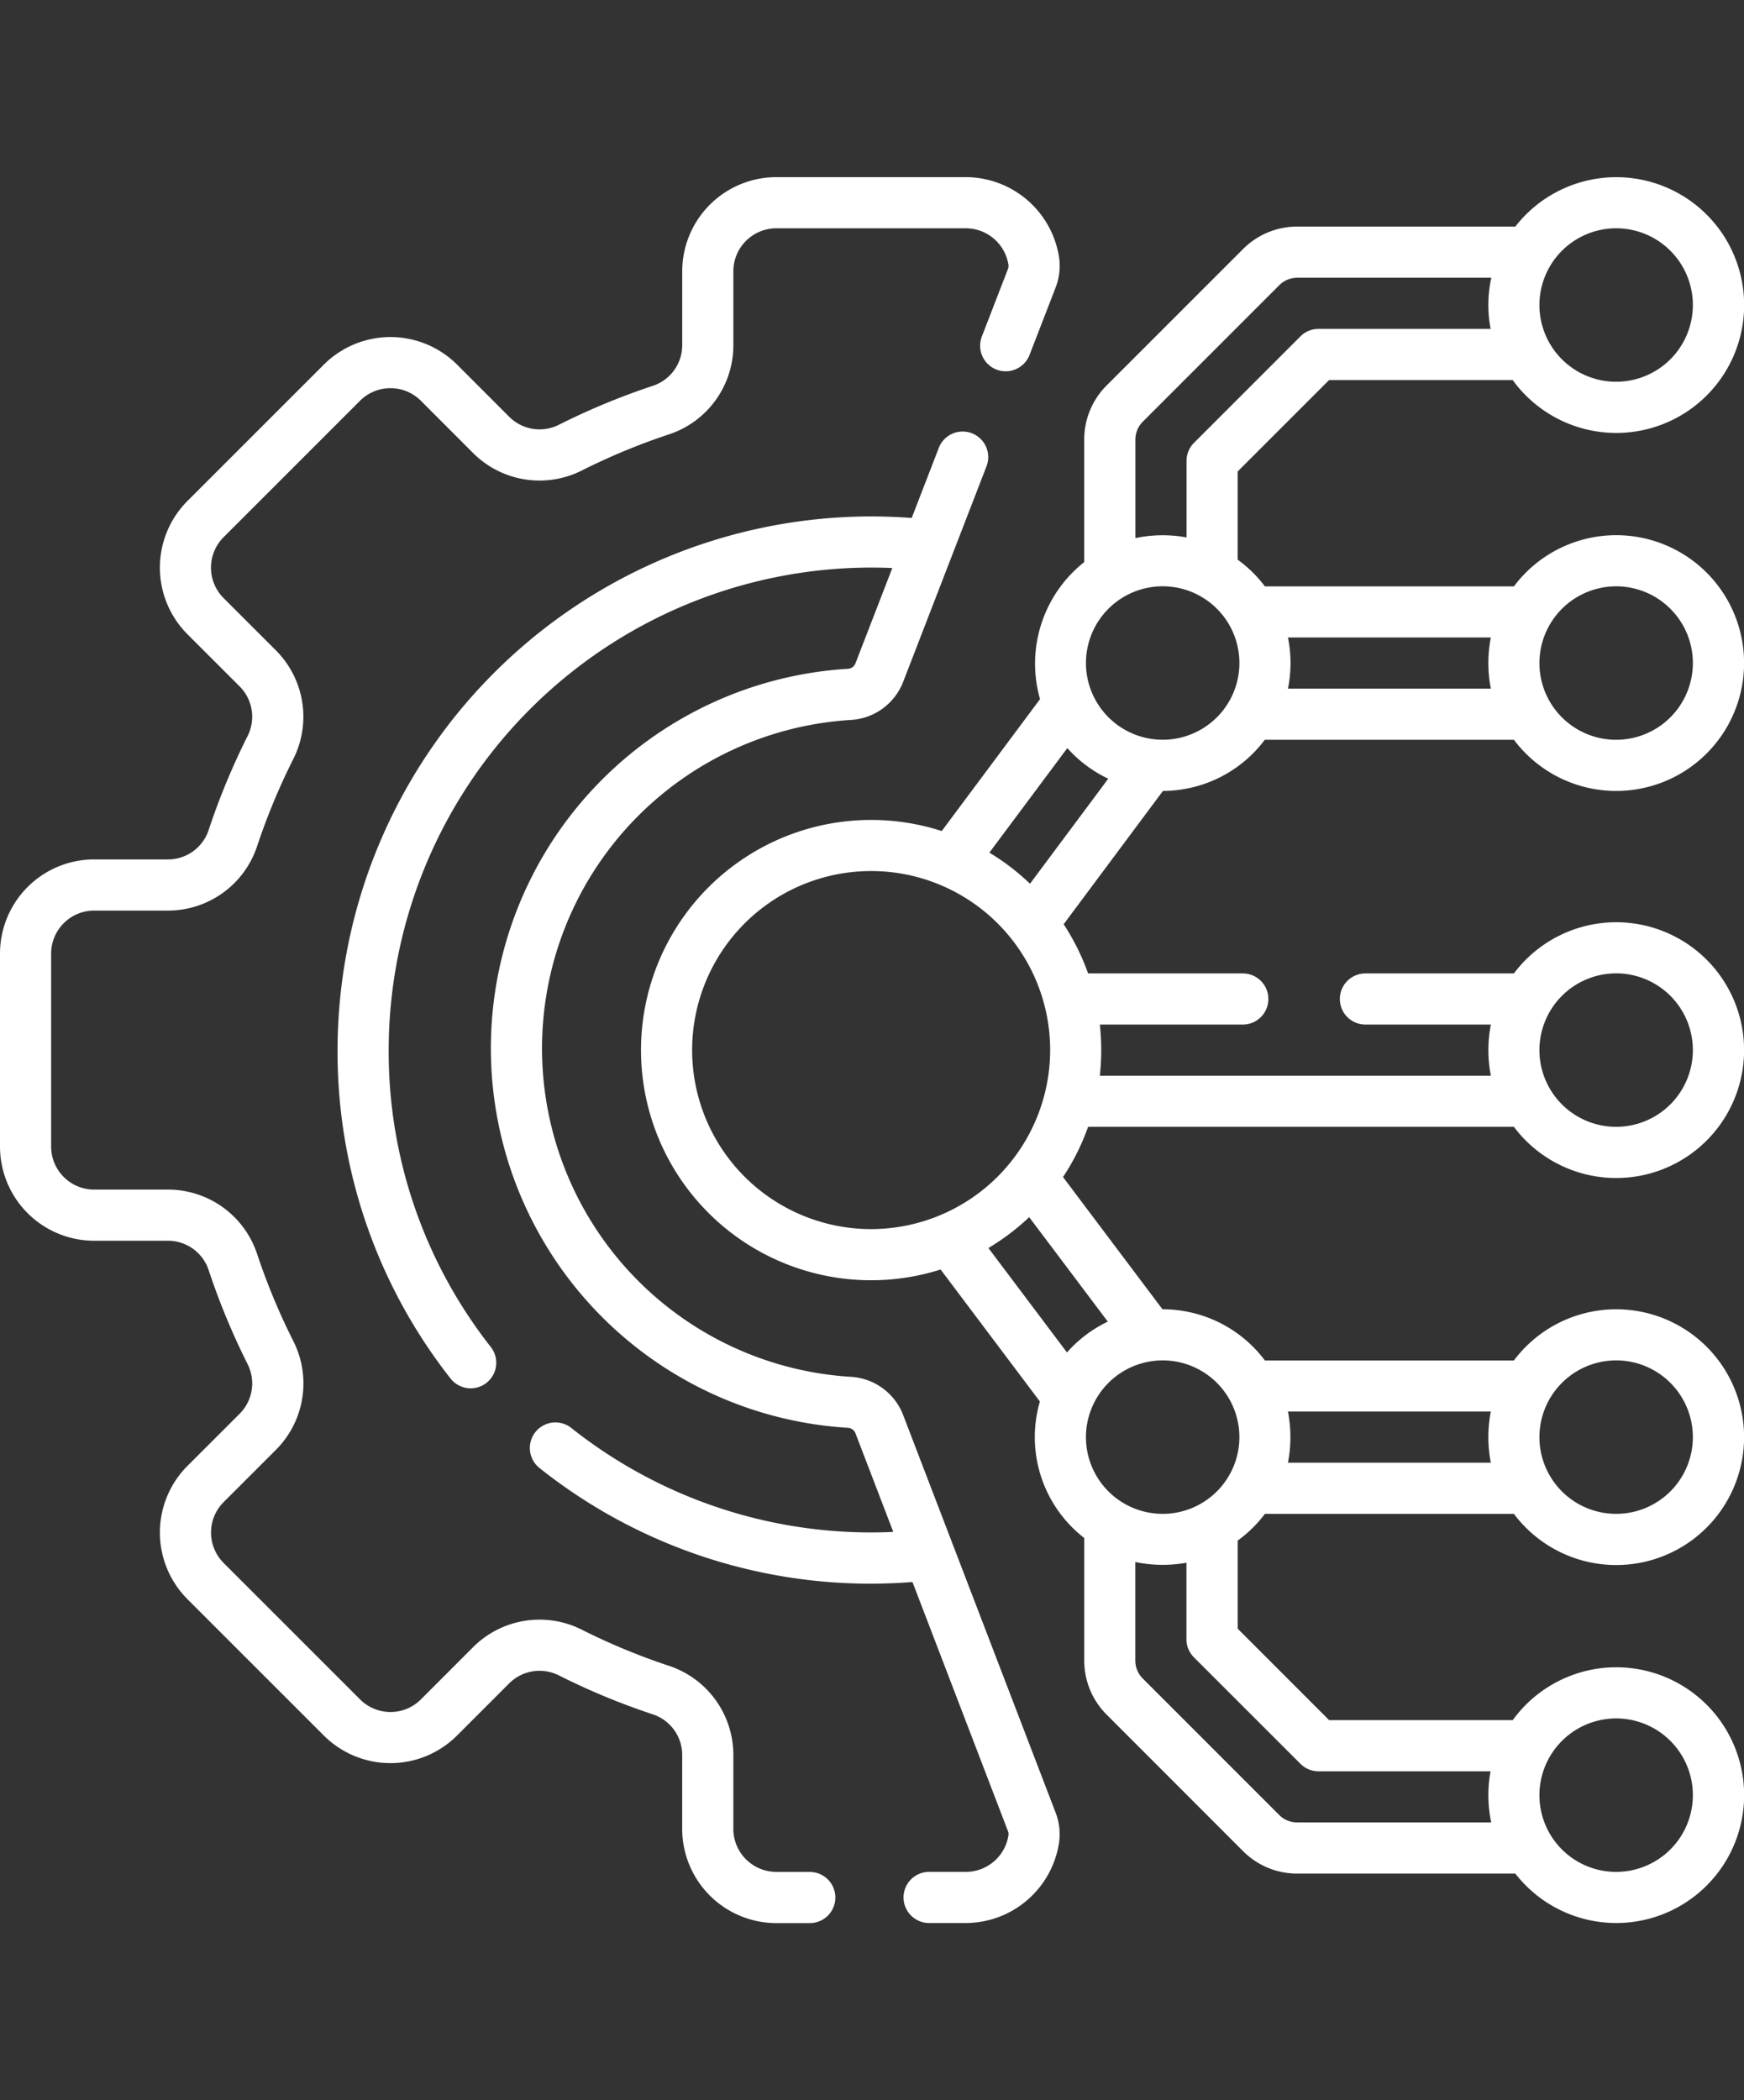 <?xml version="1.0" encoding="UTF-8"?> <svg xmlns="http://www.w3.org/2000/svg" width="98" height="118" viewBox="0 0 98 118"><rect x="0" y="0" width="98" height="118" fill="#333333" stroke="none"/><g id="icon-broadcast" transform="translate(-152 -5050)"><g id="Rettangolo_149" data-name="Rettangolo 149" transform="translate(152 5050)" fill="#fff" stroke="#fff" stroke-width="1" opacity="0"><rect width="98" height="118" stroke="none"></rect><rect x="0.5" y="0.5" width="97" height="117" fill="none"></rect></g><path id="icon-broadcast-2" data-name="icon-broadcast" d="M71.327,31.613H85.321a7.185,7.185,0,1,0,0-8.621H71.327a7.245,7.245,0,0,0-1.529-1.5V16.538L74.937,11.4H85.252A7.185,7.185,0,1,0,85.4,2.778H73.151A4.282,4.282,0,0,0,70.1,4.041L62.439,11.7a4.282,4.282,0,0,0-1.263,3.048v6.881a7.271,7.271,0,0,0-2.484,7.7L53.169,36.74a12.932,12.932,0,1,0-.063,24.637l5.578,7.416a7.168,7.168,0,0,0,2.493,7.669v6.881a4.282,4.282,0,0,0,1.263,3.048L70.1,94.055a4.282,4.282,0,0,0,3.048,1.263H85.4a7.184,7.184,0,1,0-.145-8.622H74.937L69.8,81.557V76.607a7.249,7.249,0,0,0,1.529-1.5H85.321a7.185,7.185,0,1,0,0-8.621H71.327a7.178,7.178,0,0,0-5.744-2.874h-.01l-5.589-7.431a12.892,12.892,0,0,0,1.409-2.82H85.321a7.185,7.185,0,1,0,0-8.621H76.977a1.437,1.437,0,1,0,0,2.874h7.048a7.521,7.521,0,0,0,0,2.874H62.053a13.282,13.282,0,0,0,0-2.874h8.033a1.437,1.437,0,0,0,0-2.874H61.393a12.889,12.889,0,0,0-1.373-2.763L65.6,34.486a7.179,7.179,0,0,0,5.723-2.874Zm19.738-8.622A4.311,4.311,0,1,1,86.754,27.3,4.316,4.316,0,0,1,91.065,22.991ZM72.623,25.865h11.4a7.521,7.521,0,0,0,0,2.874h-11.4a7.209,7.209,0,0,0,0-2.874ZM91.065,2.874a4.311,4.311,0,1,1-4.311,4.311A4.316,4.316,0,0,1,91.065,2.874Zm0,83.726a4.311,4.311,0,1,1-4.311,4.311A4.316,4.316,0,0,1,91.065,86.6Zm0-20.117a4.311,4.311,0,1,1-4.311,4.311A4.316,4.316,0,0,1,91.065,66.483ZM72.623,69.357h11.4a7.521,7.521,0,0,0,0,2.874h-11.4A7.522,7.522,0,0,0,72.623,69.357Zm18.442-24.62a4.311,4.311,0,1,1-4.311,4.311A4.316,4.316,0,0,1,91.065,44.737ZM64.05,14.753a1.427,1.427,0,0,1,.421-1.016l7.664-7.664a1.427,1.427,0,0,1,1.016-.421h10.9a7.135,7.135,0,0,0-.039,2.874H74.341a1.436,1.436,0,0,0-1.016.421l-5.98,5.98a1.436,1.436,0,0,0-.421,1.016v4.3a7.415,7.415,0,0,0-2.874.039ZM49.2,59.106A10.059,10.059,0,1,1,59.261,49.048,10.07,10.07,0,0,1,49.2,59.106ZM73.325,89.149a1.436,1.436,0,0,0,1.016.421h9.666a7.415,7.415,0,0,0,.039,2.874h-10.9a1.427,1.427,0,0,1-1.016-.421l-7.664-7.664a1.427,1.427,0,0,1-.421-1.016V77.812a7.529,7.529,0,0,0,2.874.039v4.3a1.436,1.436,0,0,0,.421,1.016ZM65.583,66.483a4.311,4.311,0,1,1-4.311,4.311A4.316,4.316,0,0,1,65.583,66.483ZM62.5,64.305a7.224,7.224,0,0,0-2.295,1.731l-4.413-5.867a13.005,13.005,0,0,0,2.291-1.734ZM58.129,39.7a13.013,13.013,0,0,0-2.283-1.746l4.38-5.874a7.219,7.219,0,0,0,2.3,1.72Zm3.144-12.4a4.311,4.311,0,1,1,4.311,4.311A4.316,4.316,0,0,1,61.272,27.3ZM45.753,95.222h-1.88a2.417,2.417,0,0,1-2.414-2.414V88.66a5.276,5.276,0,0,0-3.623-5.018,36.367,36.367,0,0,1-4.887-2.025,5.279,5.279,0,0,0-6.116.98L23.9,85.532a2.415,2.415,0,0,1-3.415,0l-7.671-7.669a2.42,2.42,0,0,1,0-3.415l2.938-2.936a5.279,5.279,0,0,0,.98-6.116A36.346,36.346,0,0,1,14.7,60.51a5.276,5.276,0,0,0-5.018-3.624H5.538a2.417,2.417,0,0,1-2.414-2.414V43.624A2.417,2.417,0,0,1,5.538,41.21H9.686A5.276,5.276,0,0,0,14.7,37.586,36.366,36.366,0,0,1,16.729,32.7a5.279,5.279,0,0,0-.981-6.117l-2.936-2.934a2.42,2.42,0,0,1,0-3.416l7.671-7.671a2.42,2.42,0,0,1,3.415,0L26.833,15.5a5.279,5.279,0,0,0,6.116.98,36.32,36.32,0,0,1,4.887-2.025A5.276,5.276,0,0,0,41.46,9.436V5.288a2.417,2.417,0,0,1,2.414-2.414H54.53a2.426,2.426,0,0,1,2.387,2.054.468.468,0,0,1-.029.237L55.431,8.932a1.437,1.437,0,1,0,2.68,1.037L59.569,6.2a3.347,3.347,0,0,0,.192-1.7A5.317,5.317,0,0,0,54.53,0H43.874a5.294,5.294,0,0,0-5.288,5.288V9.436a2.407,2.407,0,0,1-1.653,2.29,39.258,39.258,0,0,0-5.275,2.186,2.41,2.41,0,0,1-2.792-.445l-2.936-2.938a5.3,5.3,0,0,0-7.478,0L10.779,18.2a5.3,5.3,0,0,0,0,7.479l2.937,2.935a2.41,2.41,0,0,1,.445,2.793,39.255,39.255,0,0,0-2.186,5.275,2.407,2.407,0,0,1-2.289,1.653H5.538A5.294,5.294,0,0,0,.25,43.624V54.472A5.294,5.294,0,0,0,5.538,59.76H9.686a2.407,2.407,0,0,1,2.29,1.653,39.258,39.258,0,0,0,2.186,5.275,2.41,2.41,0,0,1-.445,2.792l-2.938,2.936a5.3,5.3,0,0,0,0,7.479l7.671,7.669a5.294,5.294,0,0,0,7.479,0l2.935-2.935a2.41,2.41,0,0,1,2.793-.445,39.255,39.255,0,0,0,5.275,2.186,2.407,2.407,0,0,1,1.653,2.289v4.148A5.294,5.294,0,0,0,43.874,98.1h1.88a1.437,1.437,0,1,0,0-2.874ZM51,69.551a3.354,3.354,0,0,0-2.924-2.144,18.489,18.489,0,0,1,0-36.91A3.355,3.355,0,0,0,51,28.361l4.692-12.134a1.437,1.437,0,0,0-2.68-1.037l-1.531,3.96c-.755-.057-1.52-.087-2.278-.087A30.018,30.018,0,0,0,19.218,49.048a29.685,29.685,0,0,0,6.367,18.476,1.437,1.437,0,0,0,2.262-1.772,26.838,26.838,0,0,1-5.756-16.7A27.141,27.141,0,0,1,49.2,21.937c.4,0,.794.009,1.191.026l-2.073,5.361a.474.474,0,0,1-.412.3,21.363,21.363,0,0,0,0,42.648.475.475,0,0,1,.412.3l2.128,5.548a27.084,27.084,0,0,1-18.1-5.846,1.437,1.437,0,0,0-1.788,2.25,29.864,29.864,0,0,0,20.966,6.411L56.889,92.93a.471.471,0,0,1,.029.236,2.426,2.426,0,0,1-2.388,2.055H52.459a1.437,1.437,0,1,0,0,2.874H54.53a5.317,5.317,0,0,0,5.23-4.507,3.348,3.348,0,0,0-.189-1.688Z" transform="translate(151.75 5059.953)" fill="#fff"></path></g></svg> 